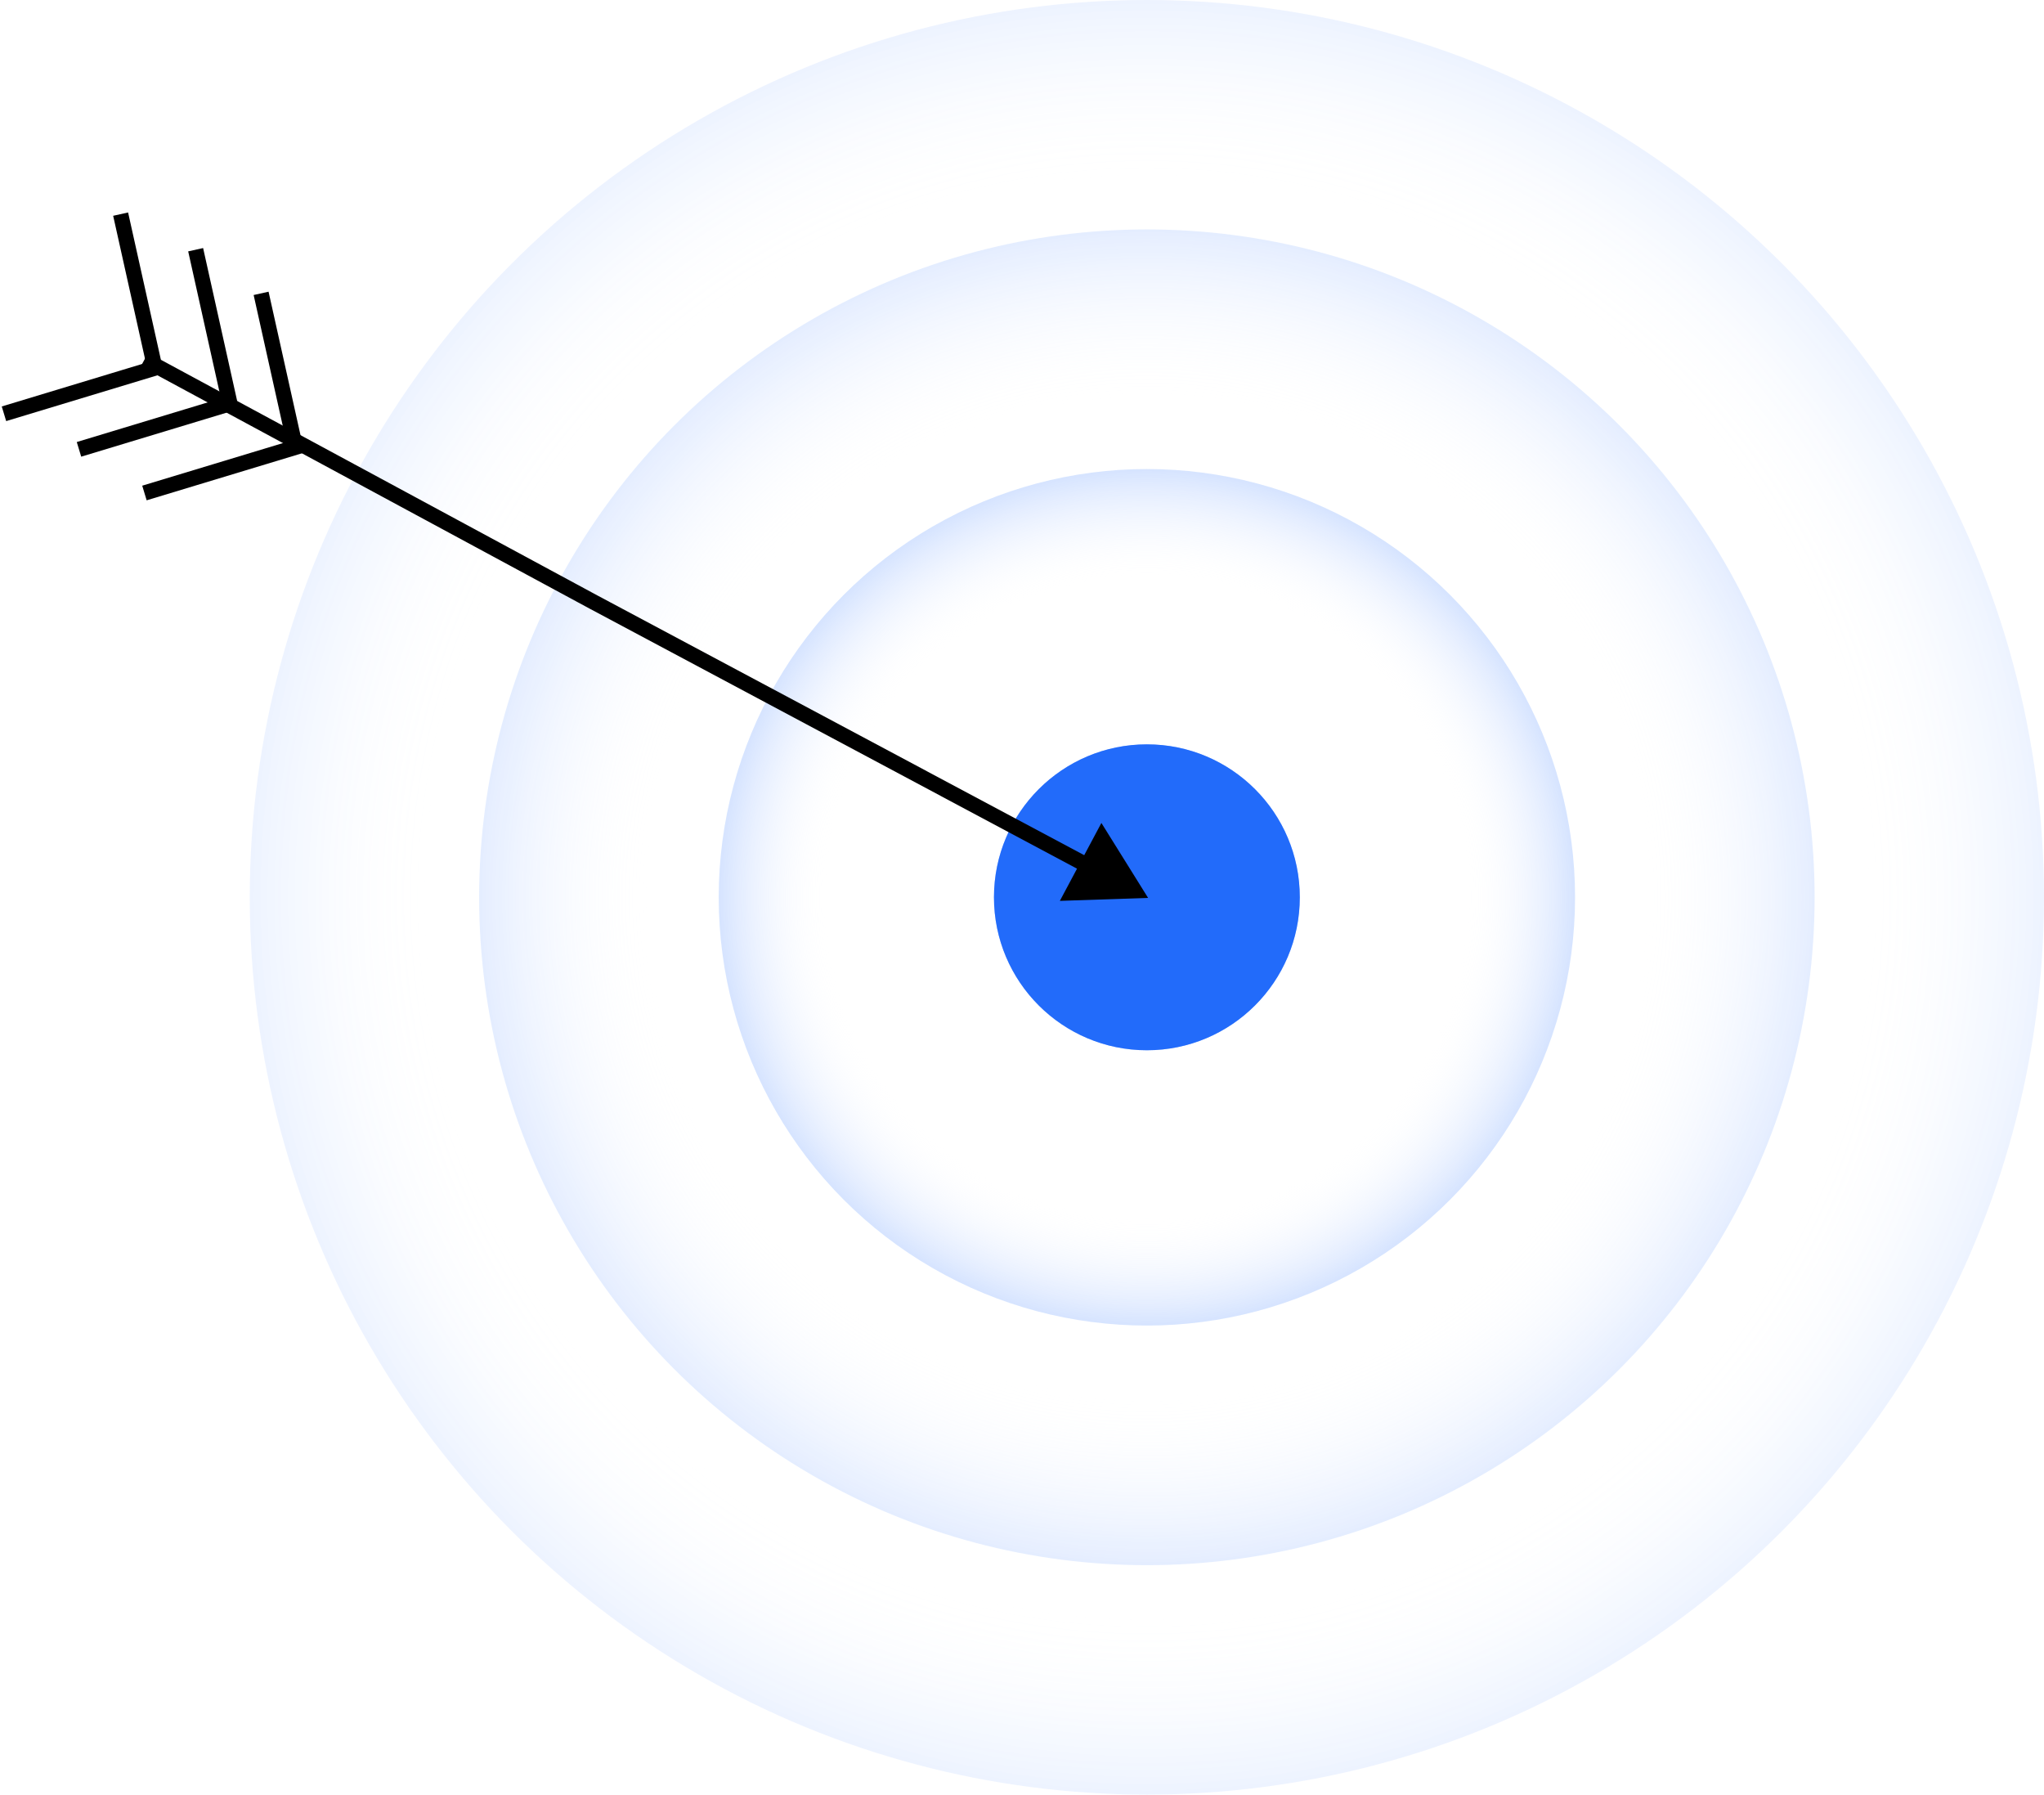 <?xml version="1.0" encoding="UTF-8"?> <svg xmlns="http://www.w3.org/2000/svg" width="401" height="352" viewBox="0 0 401 352" fill="none"><circle cx="225" cy="176" r="176" fill="url(#paint0_radial_55_954)" fill-opacity="0.1"></circle><circle cx="225" cy="176" r="131" fill="url(#paint1_radial_55_954)" fill-opacity="0.2"></circle><circle cx="225" cy="176" r="84" fill="url(#paint2_radial_55_954)" fill-opacity="0.3"></circle><circle cx="225" cy="176" r="30" fill="url(#paint3_radial_55_954)" fill-opacity="0.5"></circle><circle cx="225" cy="176" r="30" fill="#226BFA"></circle><path d="M225.237 176.118L216.077 161.418L207.926 176.7L225.237 176.118ZM116.572 118.159L115.859 119.479L115.866 119.482L116.572 118.159ZM116.572 118.159L115.866 119.482L212.619 171.089L213.325 169.765L214.031 168.442L117.278 116.835L116.572 118.159ZM52.403 83.524L51.691 84.844L115.859 119.479L116.572 118.159L117.284 116.839L53.115 82.204L52.403 83.524ZM36.361 74.865L35.648 76.185L51.691 84.844L52.403 83.524L53.115 82.204L37.073 73.545L36.361 74.865ZM28.34 70.536L27.627 71.856L35.648 76.185L36.361 74.865L37.073 73.545L29.052 69.216L28.34 70.536Z" fill="black"></path><path d="M15.497 88.138L45.107 79.177L38.384 48.979" stroke="black" stroke-width="3"></path><path d="M28.337 96.698L57.947 87.737L51.224 57.54" stroke="black" stroke-width="3"></path><path d="M0.778 81.159L30.389 72.198L23.665 42" stroke="black" stroke-width="3"></path><defs><radialGradient id="paint0_radial_55_954" cx="0" cy="0" r="1" gradientUnits="userSpaceOnUse" gradientTransform="translate(225 176) rotate(90) scale(176)"><stop offset="0.805" stop-color="white" stop-opacity="0"></stop><stop offset="1" stop-color="#528DFF"></stop></radialGradient><radialGradient id="paint1_radial_55_954" cx="0" cy="0" r="1" gradientUnits="userSpaceOnUse" gradientTransform="translate(225 176) rotate(90) scale(131)"><stop offset="0.745" stop-color="white" stop-opacity="0"></stop><stop offset="1" stop-color="#75A3FF"></stop></radialGradient><radialGradient id="paint2_radial_55_954" cx="0" cy="0" r="1" gradientUnits="userSpaceOnUse" gradientTransform="translate(225 176) rotate(90) scale(84)"><stop offset="0.745" stop-color="white" stop-opacity="0"></stop><stop offset="1" stop-color="#75A3FF"></stop></radialGradient><radialGradient id="paint3_radial_55_954" cx="0" cy="0" r="1" gradientUnits="userSpaceOnUse" gradientTransform="translate(225 176) rotate(90) scale(30)"><stop stop-color="white" stop-opacity="0"></stop><stop offset="1" stop-color="#5991FF"></stop></radialGradient></defs></svg> 